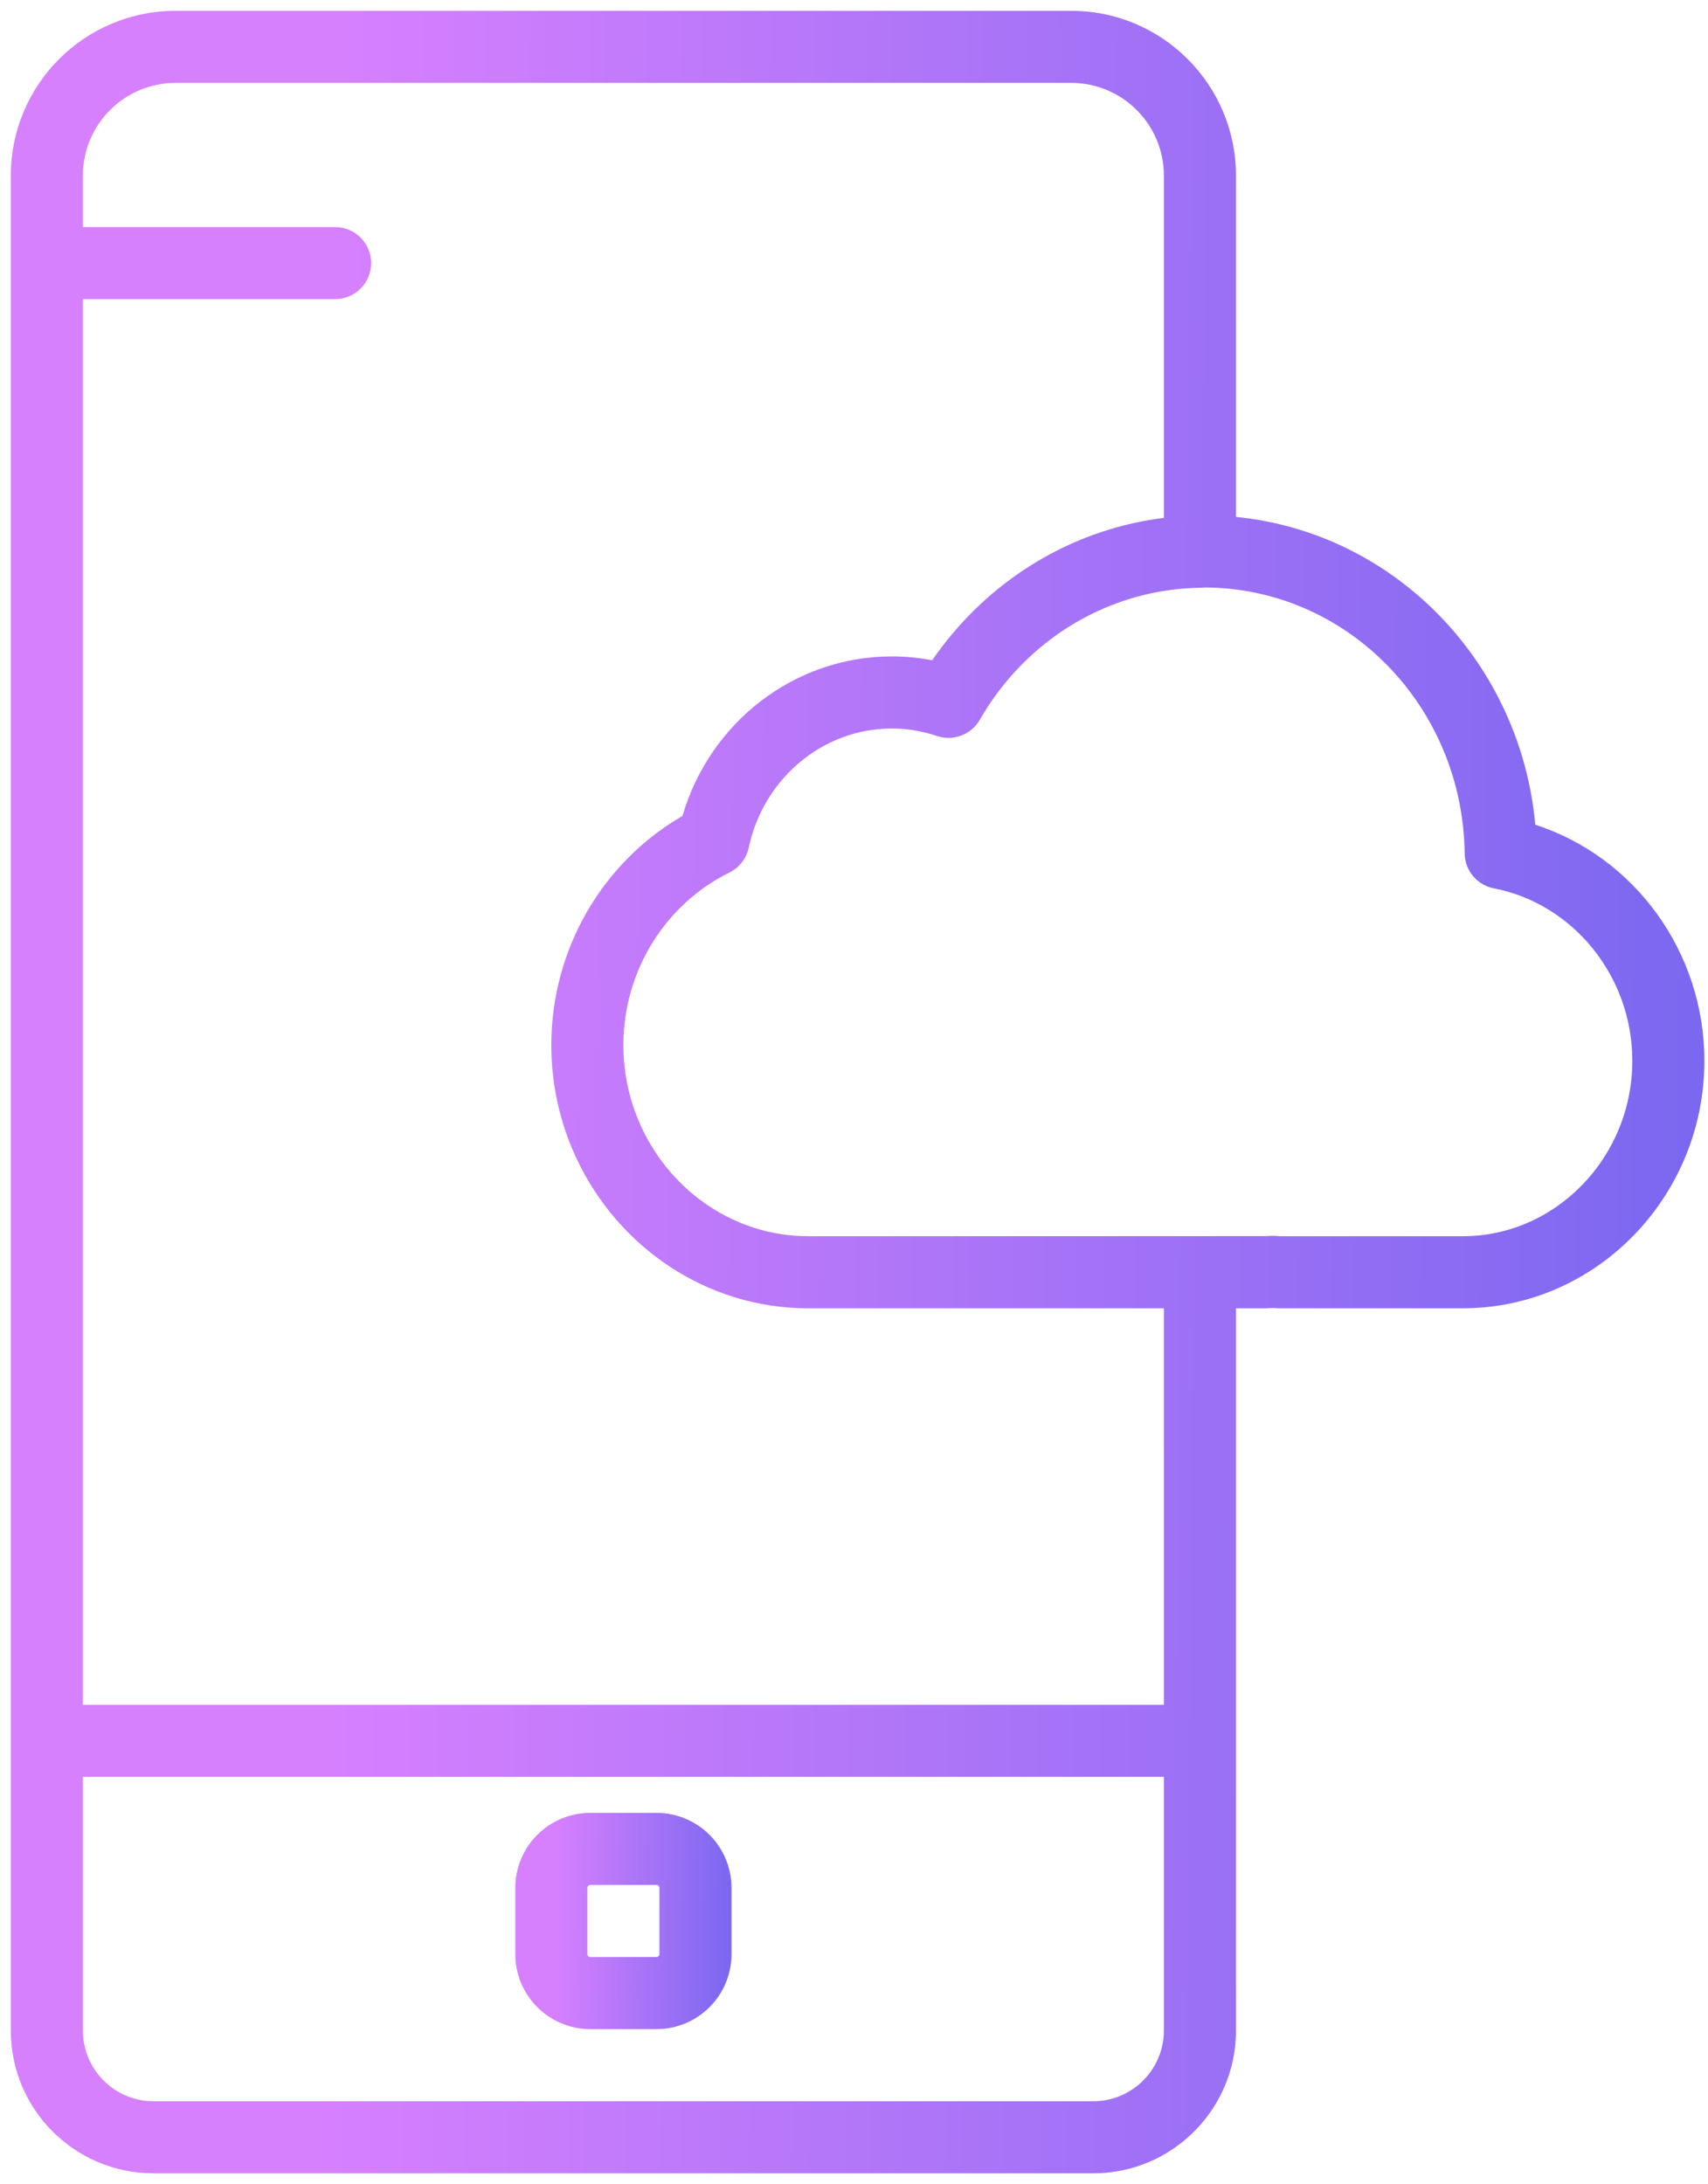 <svg width="79" height="101" viewBox="0 0 79 101" fill="none" xmlns="http://www.w3.org/2000/svg">
<path d="M30.364 83.832H27.304C25.387 83.832 23.834 85.385 23.834 87.302V90.362C23.834 92.279 25.387 93.832 27.304 93.832H30.364C32.281 93.832 33.834 92.279 33.834 90.362V87.302C33.834 85.385 32.281 83.832 30.364 83.832ZM30.501 90.362C30.501 90.438 30.44 90.499 30.364 90.499H27.304C27.228 90.499 27.167 90.438 27.167 90.362V87.302C27.167 87.226 27.228 87.165 27.304 87.165H30.364C30.44 87.165 30.501 87.226 30.501 87.302V90.362Z" fill="url(#paint0_linear_1_10126)"/>
<path d="M71.011 38.137C70.323 30.613 64.498 24.622 57.167 23.905V8.123C57.167 3.913 53.754 0.5 49.543 0.5H8.123C3.913 0.5 0.5 3.913 0.5 8.123V93.897C0.5 97.544 3.456 100.5 7.103 100.5H7.104H50.564H50.565C52.09 100.5 53.494 99.981 54.611 99.112C56.166 97.904 57.167 96.018 57.167 93.897V80.5C57.167 80.498 57.167 80.496 57.167 80.493V60.499H58.505C58.617 60.499 58.71 60.494 58.838 60.485C59.02 60.495 59.098 60.499 59.21 60.499H67.66C73.819 60.499 78.833 55.341 78.833 49.051C78.833 44.009 75.589 39.618 71.011 38.137ZM8.123 3.833H49.543C51.913 3.833 53.833 5.754 53.833 8.123V23.948C50.306 24.385 47.087 26.058 44.663 28.62C44.66 28.623 44.657 28.626 44.654 28.629C44.48 28.814 44.309 29.004 44.143 29.198C44.123 29.221 44.103 29.245 44.083 29.268C43.925 29.455 43.771 29.645 43.621 29.839C43.6 29.867 43.579 29.895 43.557 29.923C43.41 30.118 43.265 30.316 43.125 30.518C43.122 30.523 43.118 30.528 43.114 30.533C42.503 30.415 41.88 30.354 41.251 30.354C36.728 30.354 32.829 33.415 31.565 37.731C27.867 39.872 25.5 43.893 25.5 48.326C25.5 50.207 25.922 51.994 26.673 53.589C28.595 57.667 32.672 60.5 37.378 60.5H53.833V78.833H3.833V13.833H15.5C16.421 13.833 17.167 13.087 17.167 12.167C17.167 11.246 16.421 10.5 15.5 10.5H3.833V8.123C3.833 5.754 5.754 3.833 8.123 3.833ZM7.104 97.167C5.297 97.167 3.834 95.703 3.834 93.897V82.167H53.833V93.897C53.833 94.927 53.355 95.845 52.611 96.445C52.05 96.895 51.339 97.167 50.564 97.167H7.104ZM67.66 57.166H59.21C59.033 57.155 59.033 57.155 58.927 57.149H58.785C58.679 57.155 58.679 57.155 58.605 57.16C58.517 57.166 37.378 57.166 37.378 57.166C34.027 57.166 31.1 55.134 29.703 52.197C29.147 51.027 28.833 49.713 28.833 48.327C28.833 44.896 30.774 41.81 33.737 40.348C34.195 40.122 34.524 39.699 34.63 39.2C35.311 35.996 38.061 33.688 41.251 33.688C41.769 33.688 42.282 33.752 42.784 33.874C42.971 33.92 43.156 33.972 43.34 34.034C44.093 34.288 44.921 33.975 45.317 33.285C45.52 32.933 45.738 32.593 45.97 32.266C45.987 32.242 46.006 32.218 46.024 32.193C46.082 32.111 46.141 32.03 46.202 31.95C46.255 31.881 46.309 31.812 46.363 31.744C46.389 31.711 46.415 31.677 46.441 31.645C48.663 28.898 51.948 27.23 55.523 27.18C55.586 27.179 55.647 27.174 55.707 27.167C62.289 27.177 67.658 32.646 67.745 39.464C67.755 40.254 68.318 40.929 69.094 41.079C72.763 41.791 75.499 45.14 75.499 49.051C75.5 53.521 71.957 57.166 67.66 57.166Z" fill="url(#paint1_linear_1_10126)"/>
<defs>
<linearGradient id="paint0_linear_1_10126" x1="23.834" y1="83.832" x2="33.962" y2="83.964" gradientUnits="userSpaceOnUse">
<stop offset="0.193" stop-color="#D680FE"/>
<stop offset="1" stop-color="#7A67F0"/>
</linearGradient>
<linearGradient id="paint1_linear_1_10126" x1="0.5" y1="0.5" x2="79.847" y2="1.311" gradientUnits="userSpaceOnUse">
<stop offset="0.193" stop-color="#D680FE"/>
<stop offset="1" stop-color="#7A67F0"/>
</linearGradient>
</defs>
</svg>
